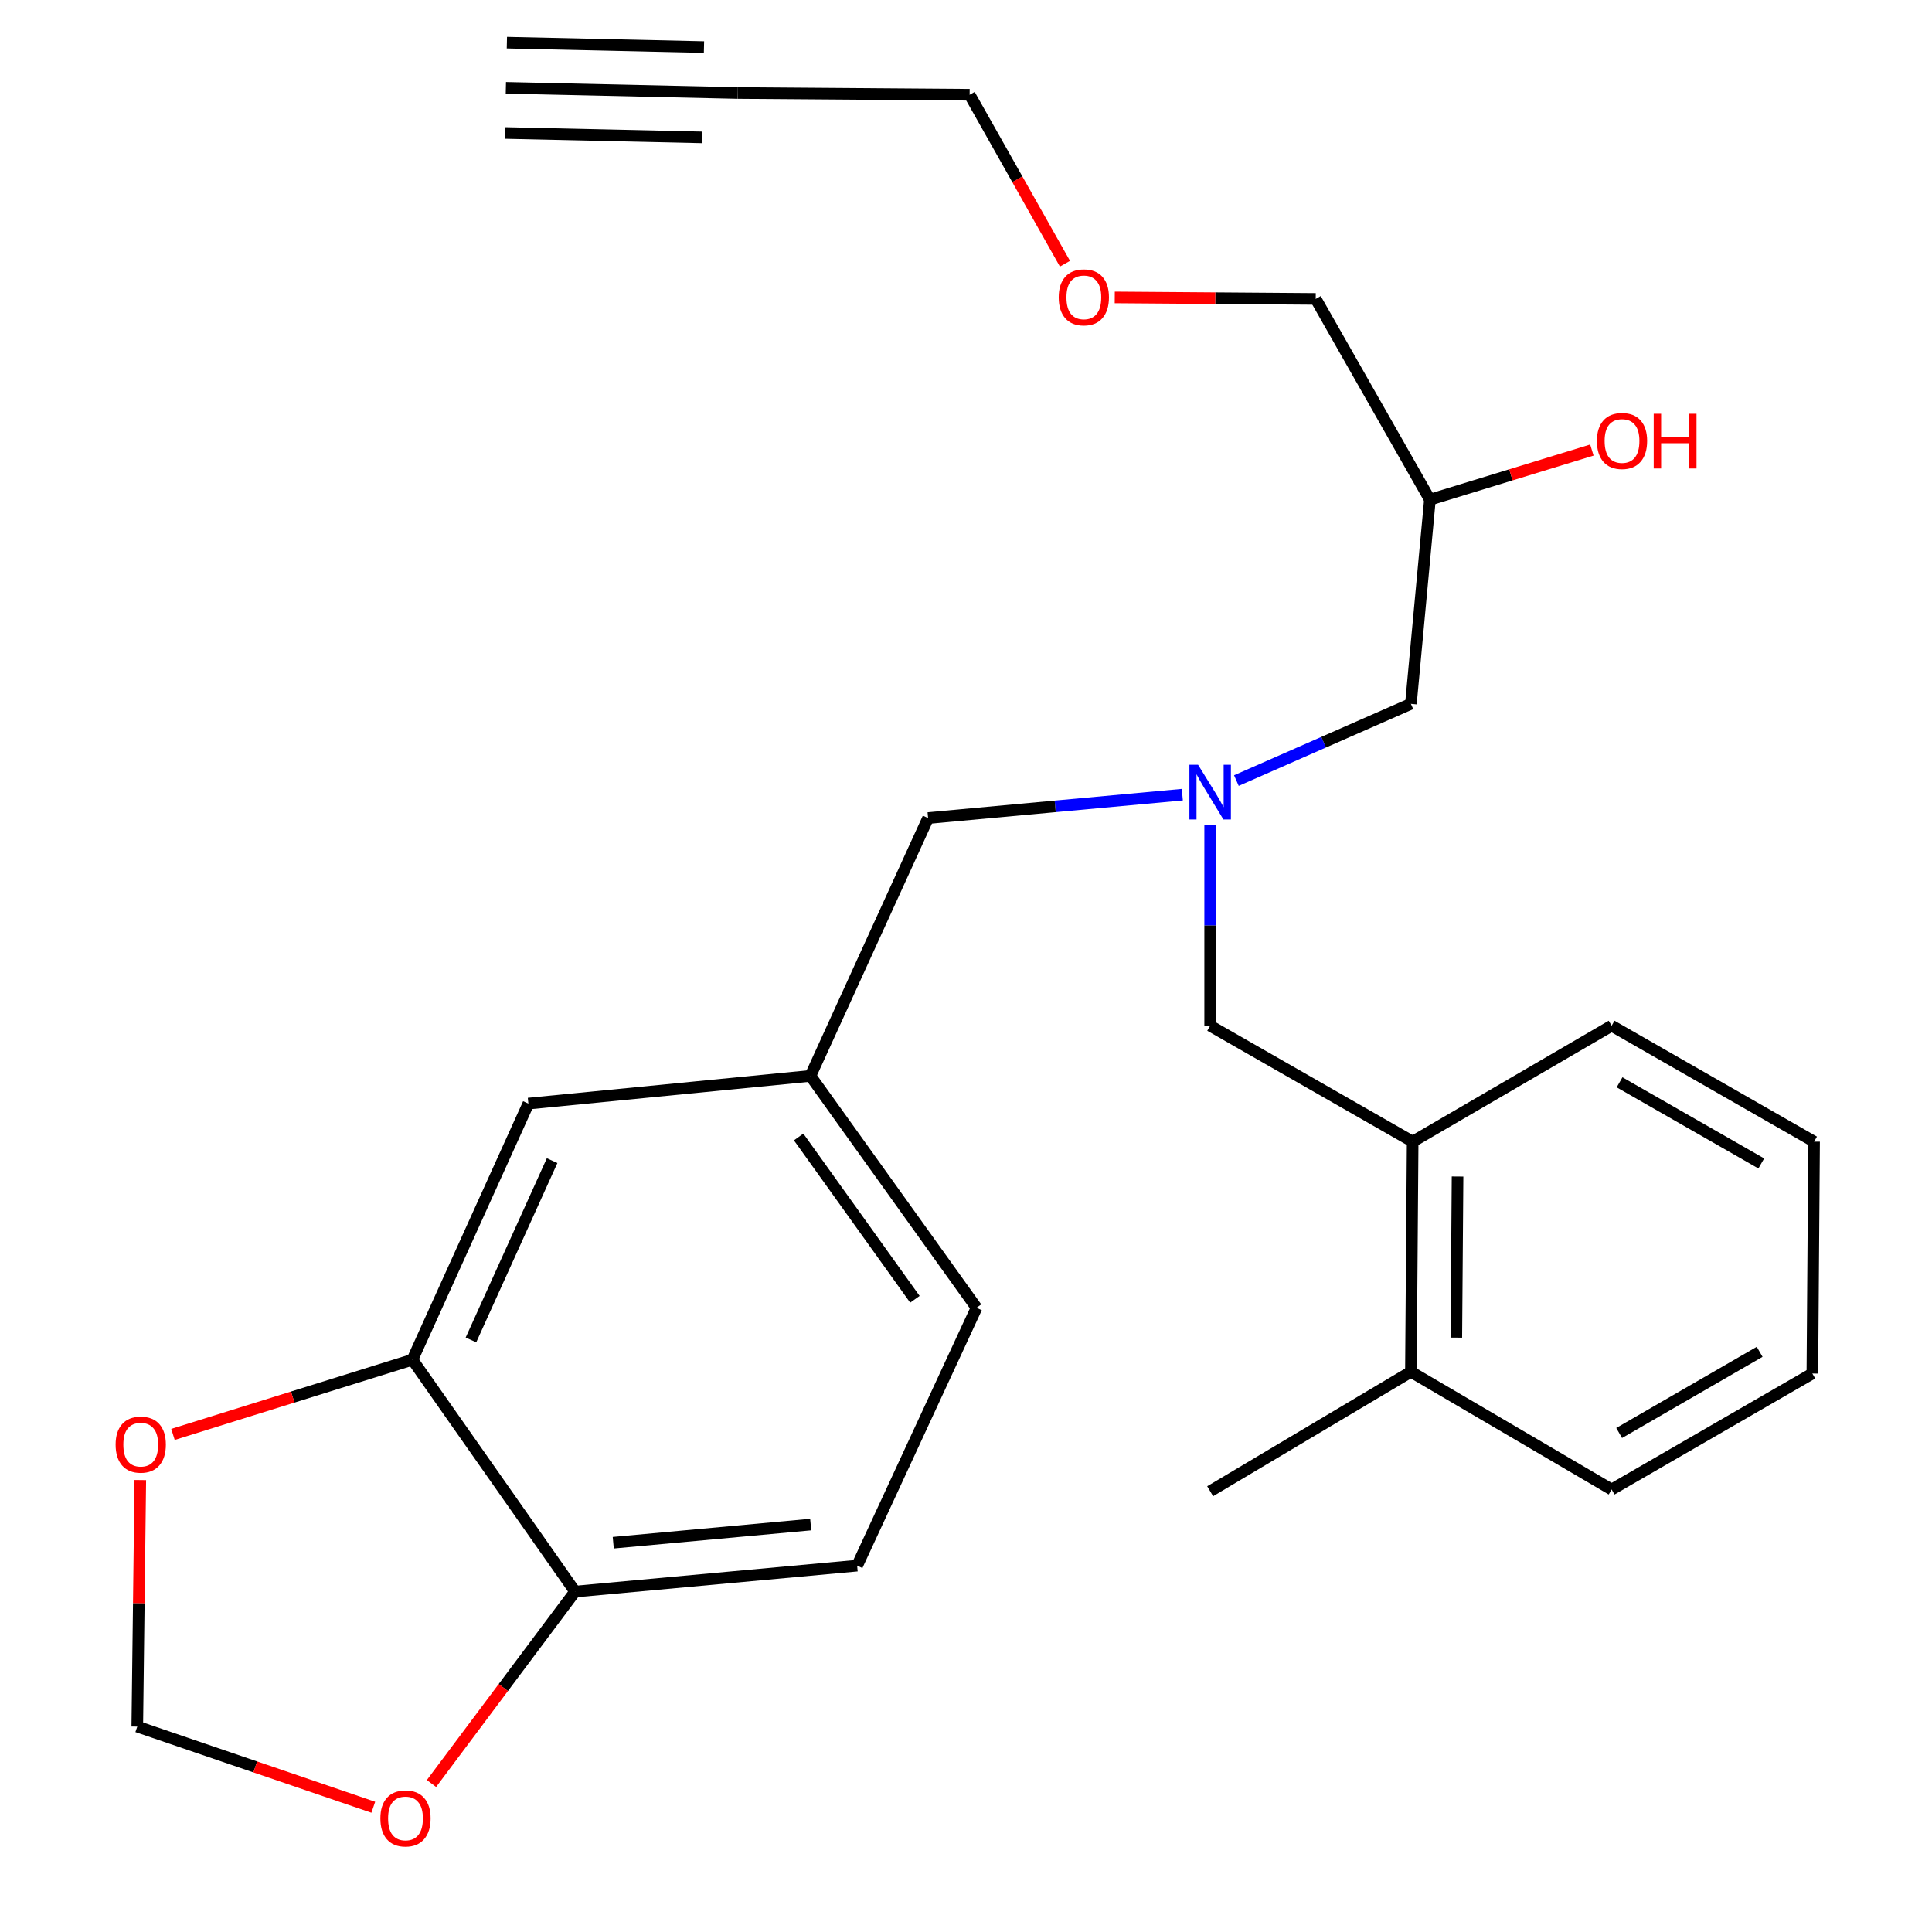<?xml version='1.0' encoding='iso-8859-1'?>
<svg version='1.1' baseProfile='full'
              xmlns='http://www.w3.org/2000/svg'
                      xmlns:rdkit='http://www.rdkit.org/xml'
                      xmlns:xlink='http://www.w3.org/1999/xlink'
                  xml:space='preserve'
width='1000px' height='1000px' viewBox='0 0 1000 1000'>
<!-- END OF HEADER -->
<rect style='opacity:1.0;fill:#FFFFFF;stroke:none' width='1000' height='1000' x='0' y='0'> </rect>
<path class='bond-0' d='M 611.967,411.318 L 546.173,417.374' style='fill:none;fill-rule:evenodd;stroke:#0000FF;stroke-width:6px;stroke-linecap:butt;stroke-linejoin:miter;stroke-opacity:1' />
<path class='bond-0' d='M 546.173,417.374 L 480.379,423.431' style='fill:none;fill-rule:evenodd;stroke:#000000;stroke-width:6px;stroke-linecap:butt;stroke-linejoin:miter;stroke-opacity:1' />
<path class='bond-1' d='M 639.95,404.022 L 685.116,384.166' style='fill:none;fill-rule:evenodd;stroke:#0000FF;stroke-width:6px;stroke-linecap:butt;stroke-linejoin:miter;stroke-opacity:1' />
<path class='bond-1' d='M 685.116,384.166 L 730.281,364.309' style='fill:none;fill-rule:evenodd;stroke:#000000;stroke-width:6px;stroke-linecap:butt;stroke-linejoin:miter;stroke-opacity:1' />
<path class='bond-2' d='M 626.373,427.174 L 626.373,479.043' style='fill:none;fill-rule:evenodd;stroke:#0000FF;stroke-width:6px;stroke-linecap:butt;stroke-linejoin:miter;stroke-opacity:1' />
<path class='bond-2' d='M 626.373,479.043 L 626.373,530.911' style='fill:none;fill-rule:evenodd;stroke:#000000;stroke-width:6px;stroke-linecap:butt;stroke-linejoin:miter;stroke-opacity:1' />
<path class='bond-3' d='M 730.281,364.309 L 740.124,258.622' style='fill:none;fill-rule:evenodd;stroke:#000000;stroke-width:6px;stroke-linecap:butt;stroke-linejoin:miter;stroke-opacity:1' />
<path class='bond-4' d='M 681.015,154.726 L 629.004,154.338' style='fill:none;fill-rule:evenodd;stroke:#000000;stroke-width:6px;stroke-linecap:butt;stroke-linejoin:miter;stroke-opacity:1' />
<path class='bond-4' d='M 629.004,154.338 L 576.992,153.949' style='fill:none;fill-rule:evenodd;stroke:#FF0000;stroke-width:6px;stroke-linecap:butt;stroke-linejoin:miter;stroke-opacity:1' />
<path class='bond-5' d='M 681.015,154.726 L 740.124,258.622' style='fill:none;fill-rule:evenodd;stroke:#000000;stroke-width:6px;stroke-linecap:butt;stroke-linejoin:miter;stroke-opacity:1' />
<path class='bond-6' d='M 626.373,530.911 L 731.19,590.916' style='fill:none;fill-rule:evenodd;stroke:#000000;stroke-width:6px;stroke-linecap:butt;stroke-linejoin:miter;stroke-opacity:1' />
<path class='bond-7' d='M 740.124,258.622 L 782.039,245.785' style='fill:none;fill-rule:evenodd;stroke:#000000;stroke-width:6px;stroke-linecap:butt;stroke-linejoin:miter;stroke-opacity:1' />
<path class='bond-7' d='M 782.039,245.785 L 823.953,232.949' style='fill:none;fill-rule:evenodd;stroke:#FF0000;stroke-width:6px;stroke-linecap:butt;stroke-linejoin:miter;stroke-opacity:1' />
<path class='bond-8' d='M 551.218,136.502 L 526.55,92.77' style='fill:none;fill-rule:evenodd;stroke:#FF0000;stroke-width:6px;stroke-linecap:butt;stroke-linejoin:miter;stroke-opacity:1' />
<path class='bond-8' d='M 526.55,92.77 L 501.882,49.038' style='fill:none;fill-rule:evenodd;stroke:#000000;stroke-width:6px;stroke-linecap:butt;stroke-linejoin:miter;stroke-opacity:1' />
<path class='bond-9' d='M 501.882,49.038 L 381.859,48.142' style='fill:none;fill-rule:evenodd;stroke:#000000;stroke-width:6px;stroke-linecap:butt;stroke-linejoin:miter;stroke-opacity:1' />
<path class='bond-10' d='M 731.19,590.916 L 730.281,710.043' style='fill:none;fill-rule:evenodd;stroke:#000000;stroke-width:6px;stroke-linecap:butt;stroke-linejoin:miter;stroke-opacity:1' />
<path class='bond-10' d='M 754.427,608.963 L 753.79,692.353' style='fill:none;fill-rule:evenodd;stroke:#000000;stroke-width:6px;stroke-linecap:butt;stroke-linejoin:miter;stroke-opacity:1' />
<path class='bond-11' d='M 731.19,590.916 L 834.177,530.911' style='fill:none;fill-rule:evenodd;stroke:#000000;stroke-width:6px;stroke-linecap:butt;stroke-linejoin:miter;stroke-opacity:1' />
<path class='bond-12' d='M 730.281,710.043 L 626.373,771.853' style='fill:none;fill-rule:evenodd;stroke:#000000;stroke-width:6px;stroke-linecap:butt;stroke-linejoin:miter;stroke-opacity:1' />
<path class='bond-13' d='M 730.281,710.043 L 834.177,770.958' style='fill:none;fill-rule:evenodd;stroke:#000000;stroke-width:6px;stroke-linecap:butt;stroke-linejoin:miter;stroke-opacity:1' />
<path class='bond-14' d='M 443.656,810.368 L 297.662,823.795' style='fill:none;fill-rule:evenodd;stroke:#000000;stroke-width:6px;stroke-linecap:butt;stroke-linejoin:miter;stroke-opacity:1' />
<path class='bond-14' d='M 419.616,789.107 L 317.421,798.505' style='fill:none;fill-rule:evenodd;stroke:#000000;stroke-width:6px;stroke-linecap:butt;stroke-linejoin:miter;stroke-opacity:1' />
<path class='bond-15' d='M 443.656,810.368 L 505.453,676.905' style='fill:none;fill-rule:evenodd;stroke:#000000;stroke-width:6px;stroke-linecap:butt;stroke-linejoin:miter;stroke-opacity:1' />
<path class='bond-16' d='M 505.453,676.905 L 419.478,556.881' style='fill:none;fill-rule:evenodd;stroke:#000000;stroke-width:6px;stroke-linecap:butt;stroke-linejoin:miter;stroke-opacity:1' />
<path class='bond-16' d='M 473.555,672.513 L 413.372,588.496' style='fill:none;fill-rule:evenodd;stroke:#000000;stroke-width:6px;stroke-linecap:butt;stroke-linejoin:miter;stroke-opacity:1' />
<path class='bond-17' d='M 419.478,556.881 L 273.484,571.217' style='fill:none;fill-rule:evenodd;stroke:#000000;stroke-width:6px;stroke-linecap:butt;stroke-linejoin:miter;stroke-opacity:1' />
<path class='bond-18' d='M 419.478,556.881 L 480.379,423.431' style='fill:none;fill-rule:evenodd;stroke:#000000;stroke-width:6px;stroke-linecap:butt;stroke-linejoin:miter;stroke-opacity:1' />
<path class='bond-19' d='M 273.484,571.217 L 213.465,703.797' style='fill:none;fill-rule:evenodd;stroke:#000000;stroke-width:6px;stroke-linecap:butt;stroke-linejoin:miter;stroke-opacity:1' />
<path class='bond-19' d='M 285.774,600.744 L 243.761,693.55' style='fill:none;fill-rule:evenodd;stroke:#000000;stroke-width:6px;stroke-linecap:butt;stroke-linejoin:miter;stroke-opacity:1' />
<path class='bond-20' d='M 297.662,823.795 L 213.465,703.797' style='fill:none;fill-rule:evenodd;stroke:#000000;stroke-width:6px;stroke-linecap:butt;stroke-linejoin:miter;stroke-opacity:1' />
<path class='bond-21' d='M 297.662,823.795 L 260.499,873.471' style='fill:none;fill-rule:evenodd;stroke:#000000;stroke-width:6px;stroke-linecap:butt;stroke-linejoin:miter;stroke-opacity:1' />
<path class='bond-21' d='M 260.499,873.471 L 223.335,923.147' style='fill:none;fill-rule:evenodd;stroke:#FF0000;stroke-width:6px;stroke-linecap:butt;stroke-linejoin:miter;stroke-opacity:1' />
<path class='bond-22' d='M 213.465,703.797 L 151.498,723.128' style='fill:none;fill-rule:evenodd;stroke:#000000;stroke-width:6px;stroke-linecap:butt;stroke-linejoin:miter;stroke-opacity:1' />
<path class='bond-22' d='M 151.498,723.128 L 89.53,742.458' style='fill:none;fill-rule:evenodd;stroke:#FF0000;stroke-width:6px;stroke-linecap:butt;stroke-linejoin:miter;stroke-opacity:1' />
<path class='bond-23' d='M 72.621,766.073 L 71.838,829.877' style='fill:none;fill-rule:evenodd;stroke:#FF0000;stroke-width:6px;stroke-linecap:butt;stroke-linejoin:miter;stroke-opacity:1' />
<path class='bond-23' d='M 71.838,829.877 L 71.055,893.682' style='fill:none;fill-rule:evenodd;stroke:#000000;stroke-width:6px;stroke-linecap:butt;stroke-linejoin:miter;stroke-opacity:1' />
<path class='bond-24' d='M 71.055,893.682 L 132.134,914.558' style='fill:none;fill-rule:evenodd;stroke:#000000;stroke-width:6px;stroke-linecap:butt;stroke-linejoin:miter;stroke-opacity:1' />
<path class='bond-24' d='M 132.134,914.558 L 193.214,935.433' style='fill:none;fill-rule:evenodd;stroke:#FF0000;stroke-width:6px;stroke-linecap:butt;stroke-linejoin:miter;stroke-opacity:1' />
<path class='bond-25' d='M 834.177,530.911 L 938.968,590.916' style='fill:none;fill-rule:evenodd;stroke:#000000;stroke-width:6px;stroke-linecap:butt;stroke-linejoin:miter;stroke-opacity:1' />
<path class='bond-25' d='M 838.281,560.195 L 911.635,602.199' style='fill:none;fill-rule:evenodd;stroke:#000000;stroke-width:6px;stroke-linecap:butt;stroke-linejoin:miter;stroke-opacity:1' />
<path class='bond-26' d='M 834.177,770.958 L 938.072,710.939' style='fill:none;fill-rule:evenodd;stroke:#000000;stroke-width:6px;stroke-linecap:butt;stroke-linejoin:miter;stroke-opacity:1' />
<path class='bond-26' d='M 838.069,741.716 L 910.796,699.703' style='fill:none;fill-rule:evenodd;stroke:#000000;stroke-width:6px;stroke-linecap:butt;stroke-linejoin:miter;stroke-opacity:1' />
<path class='bond-27' d='M 938.968,590.916 L 938.072,710.939' style='fill:none;fill-rule:evenodd;stroke:#000000;stroke-width:6px;stroke-linecap:butt;stroke-linejoin:miter;stroke-opacity:1' />
<path class='bond-28' d='M 381.859,48.142 L 261.836,45.455' style='fill:none;fill-rule:evenodd;stroke:#000000;stroke-width:6px;stroke-linecap:butt;stroke-linejoin:miter;stroke-opacity:1' />
<path class='bond-28' d='M 364.379,24.372 L 262.359,22.087' style='fill:none;fill-rule:evenodd;stroke:#000000;stroke-width:6px;stroke-linecap:butt;stroke-linejoin:miter;stroke-opacity:1' />
<path class='bond-28' d='M 363.332,71.107 L 261.312,68.822' style='fill:none;fill-rule:evenodd;stroke:#000000;stroke-width:6px;stroke-linecap:butt;stroke-linejoin:miter;stroke-opacity:1' />
<path  class='atom-0' d='M 620.113 395.832
L 629.393 410.832
Q 630.313 412.312, 631.793 414.992
Q 633.273 417.672, 633.353 417.832
L 633.353 395.832
L 637.113 395.832
L 637.113 424.152
L 633.233 424.152
L 623.273 407.752
Q 622.113 405.832, 620.873 403.632
Q 619.673 401.432, 619.313 400.752
L 619.313 424.152
L 615.633 424.152
L 615.633 395.832
L 620.113 395.832
' fill='#0000FF'/>
<path  class='atom-5' d='M 826.553 228.251
Q 826.553 221.451, 829.913 217.651
Q 833.273 213.851, 839.553 213.851
Q 845.833 213.851, 849.193 217.651
Q 852.553 221.451, 852.553 228.251
Q 852.553 235.131, 849.153 239.051
Q 845.753 242.931, 839.553 242.931
Q 833.313 242.931, 829.913 239.051
Q 826.553 235.171, 826.553 228.251
M 839.553 239.731
Q 843.873 239.731, 846.193 236.851
Q 848.553 233.931, 848.553 228.251
Q 848.553 222.691, 846.193 219.891
Q 843.873 217.051, 839.553 217.051
Q 835.233 217.051, 832.873 219.851
Q 830.553 222.651, 830.553 228.251
Q 830.553 233.971, 832.873 236.851
Q 835.233 239.731, 839.553 239.731
' fill='#FF0000'/>
<path  class='atom-5' d='M 855.953 214.171
L 859.793 214.171
L 859.793 226.211
L 874.273 226.211
L 874.273 214.171
L 878.113 214.171
L 878.113 242.491
L 874.273 242.491
L 874.273 229.411
L 859.793 229.411
L 859.793 242.491
L 855.953 242.491
L 855.953 214.171
' fill='#FF0000'/>
<path  class='atom-6' d='M 547.992 153.91
Q 547.992 147.11, 551.352 143.31
Q 554.712 139.51, 560.992 139.51
Q 567.272 139.51, 570.632 143.31
Q 573.992 147.11, 573.992 153.91
Q 573.992 160.79, 570.592 164.71
Q 567.192 168.59, 560.992 168.59
Q 554.752 168.59, 551.352 164.71
Q 547.992 160.83, 547.992 153.91
M 560.992 165.39
Q 565.312 165.39, 567.632 162.51
Q 569.992 159.59, 569.992 153.91
Q 569.992 148.35, 567.632 145.55
Q 565.312 142.71, 560.992 142.71
Q 556.672 142.71, 554.312 145.51
Q 551.992 148.31, 551.992 153.91
Q 551.992 159.63, 554.312 162.51
Q 556.672 165.39, 560.992 165.39
' fill='#FF0000'/>
<path  class='atom-17' d='M 59.847 747.742
Q 59.847 740.942, 63.207 737.142
Q 66.567 733.342, 72.847 733.342
Q 79.127 733.342, 82.487 737.142
Q 85.847 740.942, 85.847 747.742
Q 85.847 754.622, 82.447 758.542
Q 79.047 762.422, 72.847 762.422
Q 66.607 762.422, 63.207 758.542
Q 59.847 754.662, 59.847 747.742
M 72.847 759.222
Q 77.167 759.222, 79.487 756.342
Q 81.847 753.422, 81.847 747.742
Q 81.847 742.182, 79.487 739.382
Q 77.167 736.542, 72.847 736.542
Q 68.527 736.542, 66.167 739.342
Q 63.847 742.142, 63.847 747.742
Q 63.847 753.462, 66.167 756.342
Q 68.527 759.222, 72.847 759.222
' fill='#FF0000'/>
<path  class='atom-19' d='M 196.881 941.21
Q 196.881 934.41, 200.241 930.61
Q 203.601 926.81, 209.881 926.81
Q 216.161 926.81, 219.521 930.61
Q 222.881 934.41, 222.881 941.21
Q 222.881 948.09, 219.481 952.01
Q 216.081 955.89, 209.881 955.89
Q 203.641 955.89, 200.241 952.01
Q 196.881 948.13, 196.881 941.21
M 209.881 952.69
Q 214.201 952.69, 216.521 949.81
Q 218.881 946.89, 218.881 941.21
Q 218.881 935.65, 216.521 932.85
Q 214.201 930.01, 209.881 930.01
Q 205.561 930.01, 203.201 932.81
Q 200.881 935.61, 200.881 941.21
Q 200.881 946.93, 203.201 949.81
Q 205.561 952.69, 209.881 952.69
' fill='#FF0000'/>
</svg>
